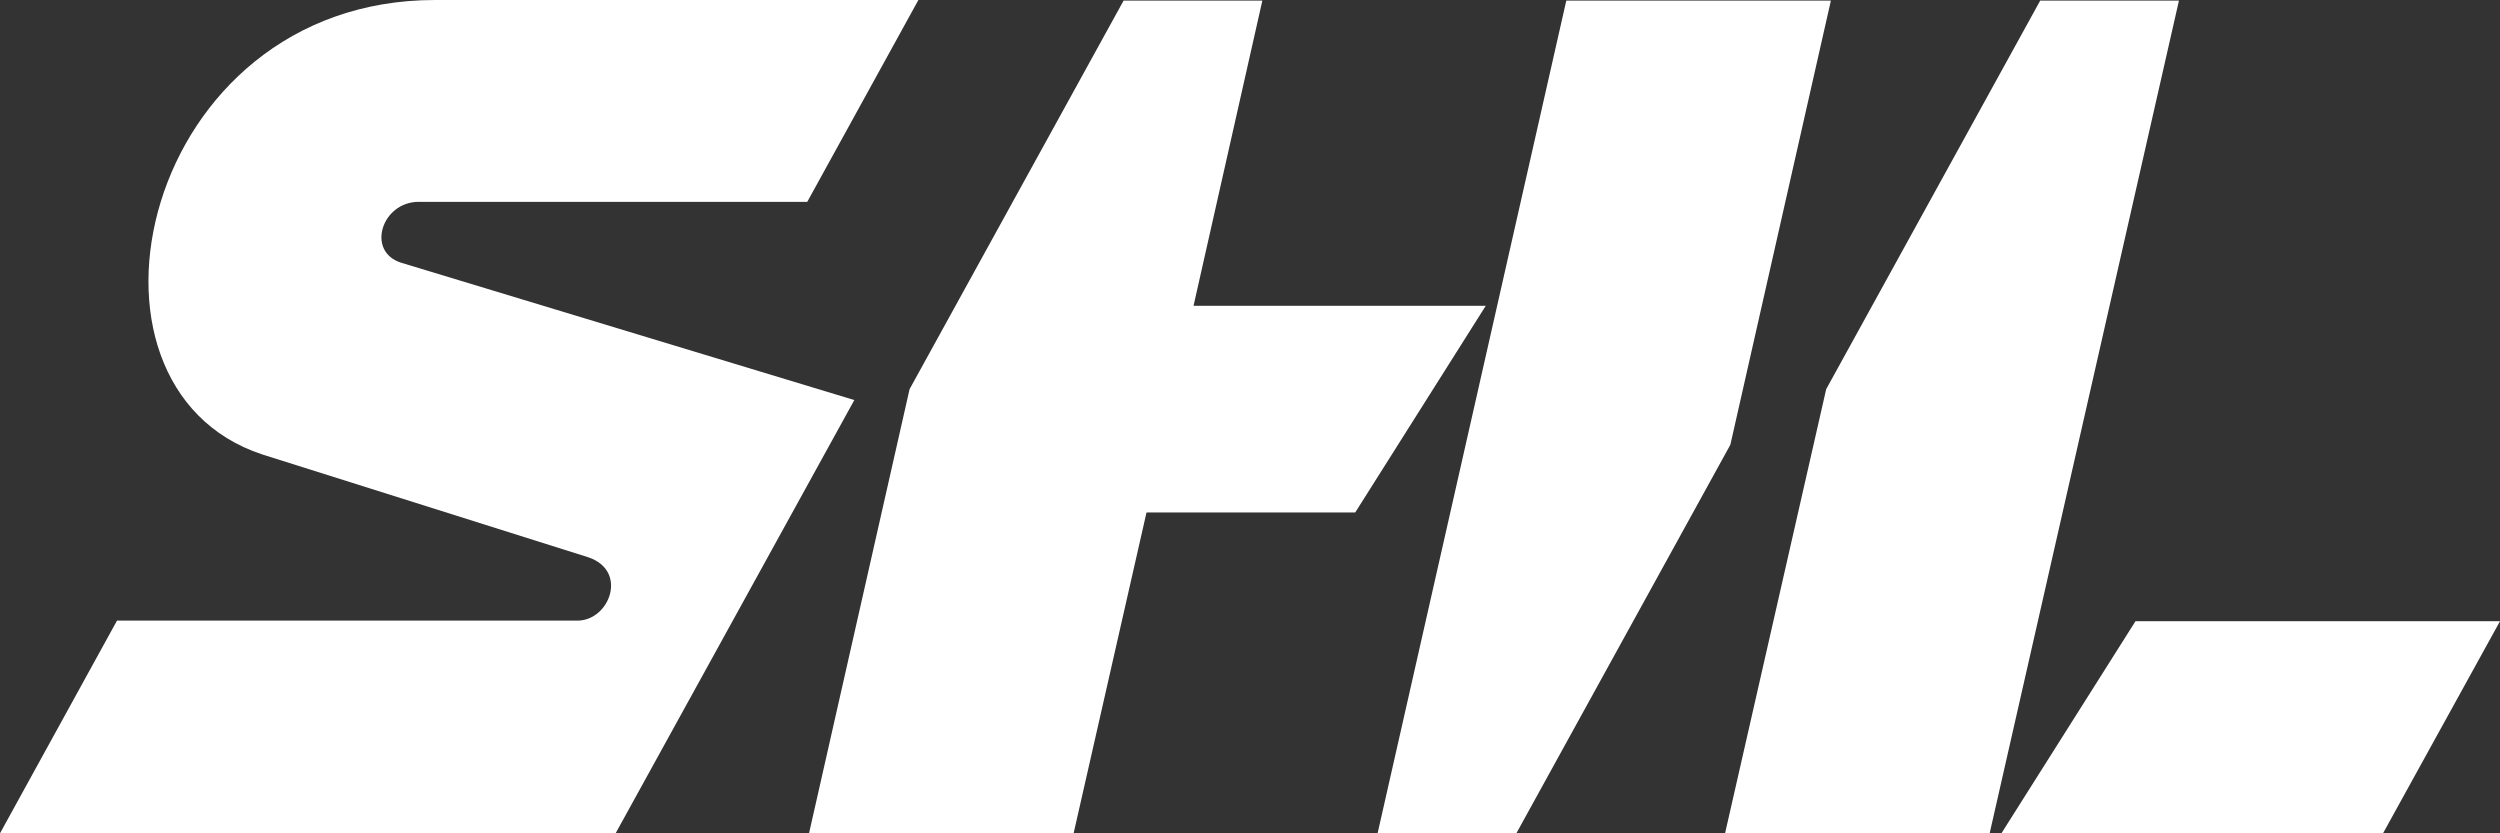<?xml version="1.0" encoding="UTF-8"?>
<svg xmlns="http://www.w3.org/2000/svg" width="84" height="28" viewBox="0 0 84 28" fill="none">
  <rect x="0" y="0" width="84" height="28" fill="#333333" stroke="none"/>
  <path d="M61.36 13.076L57.962 28H66.852L73.213 0.02H68.551L61.36 13.076Z" fill="white"></path>
  <path d="M61.518 0.02H52.628L46.287 28H50.949L58.14 14.944L61.518 0.02Z" fill="white"></path>
  <path d="M13.493 8.832C12.288 8.467 12.821 6.782 14.066 6.782H27.124L30.858 0H14.619C4.741 0 1.857 12.975 8.811 15.269L19.755 18.721C21.119 19.168 20.486 20.853 19.4 20.853H3.931L0 28H20.684L28.705 13.442L13.493 8.832Z" fill="white"></path>
  <path d="M71.752 20.873L67.247 28H80.069L84 20.873H71.752Z" fill="white"></path>
  <path d="M40.103 10.274L42.415 0.02H37.753L30.562 13.076L27.183 28H36.073L38.523 17.218H45.536L49.922 10.274H40.103Z" fill="white"></path>
</svg>
